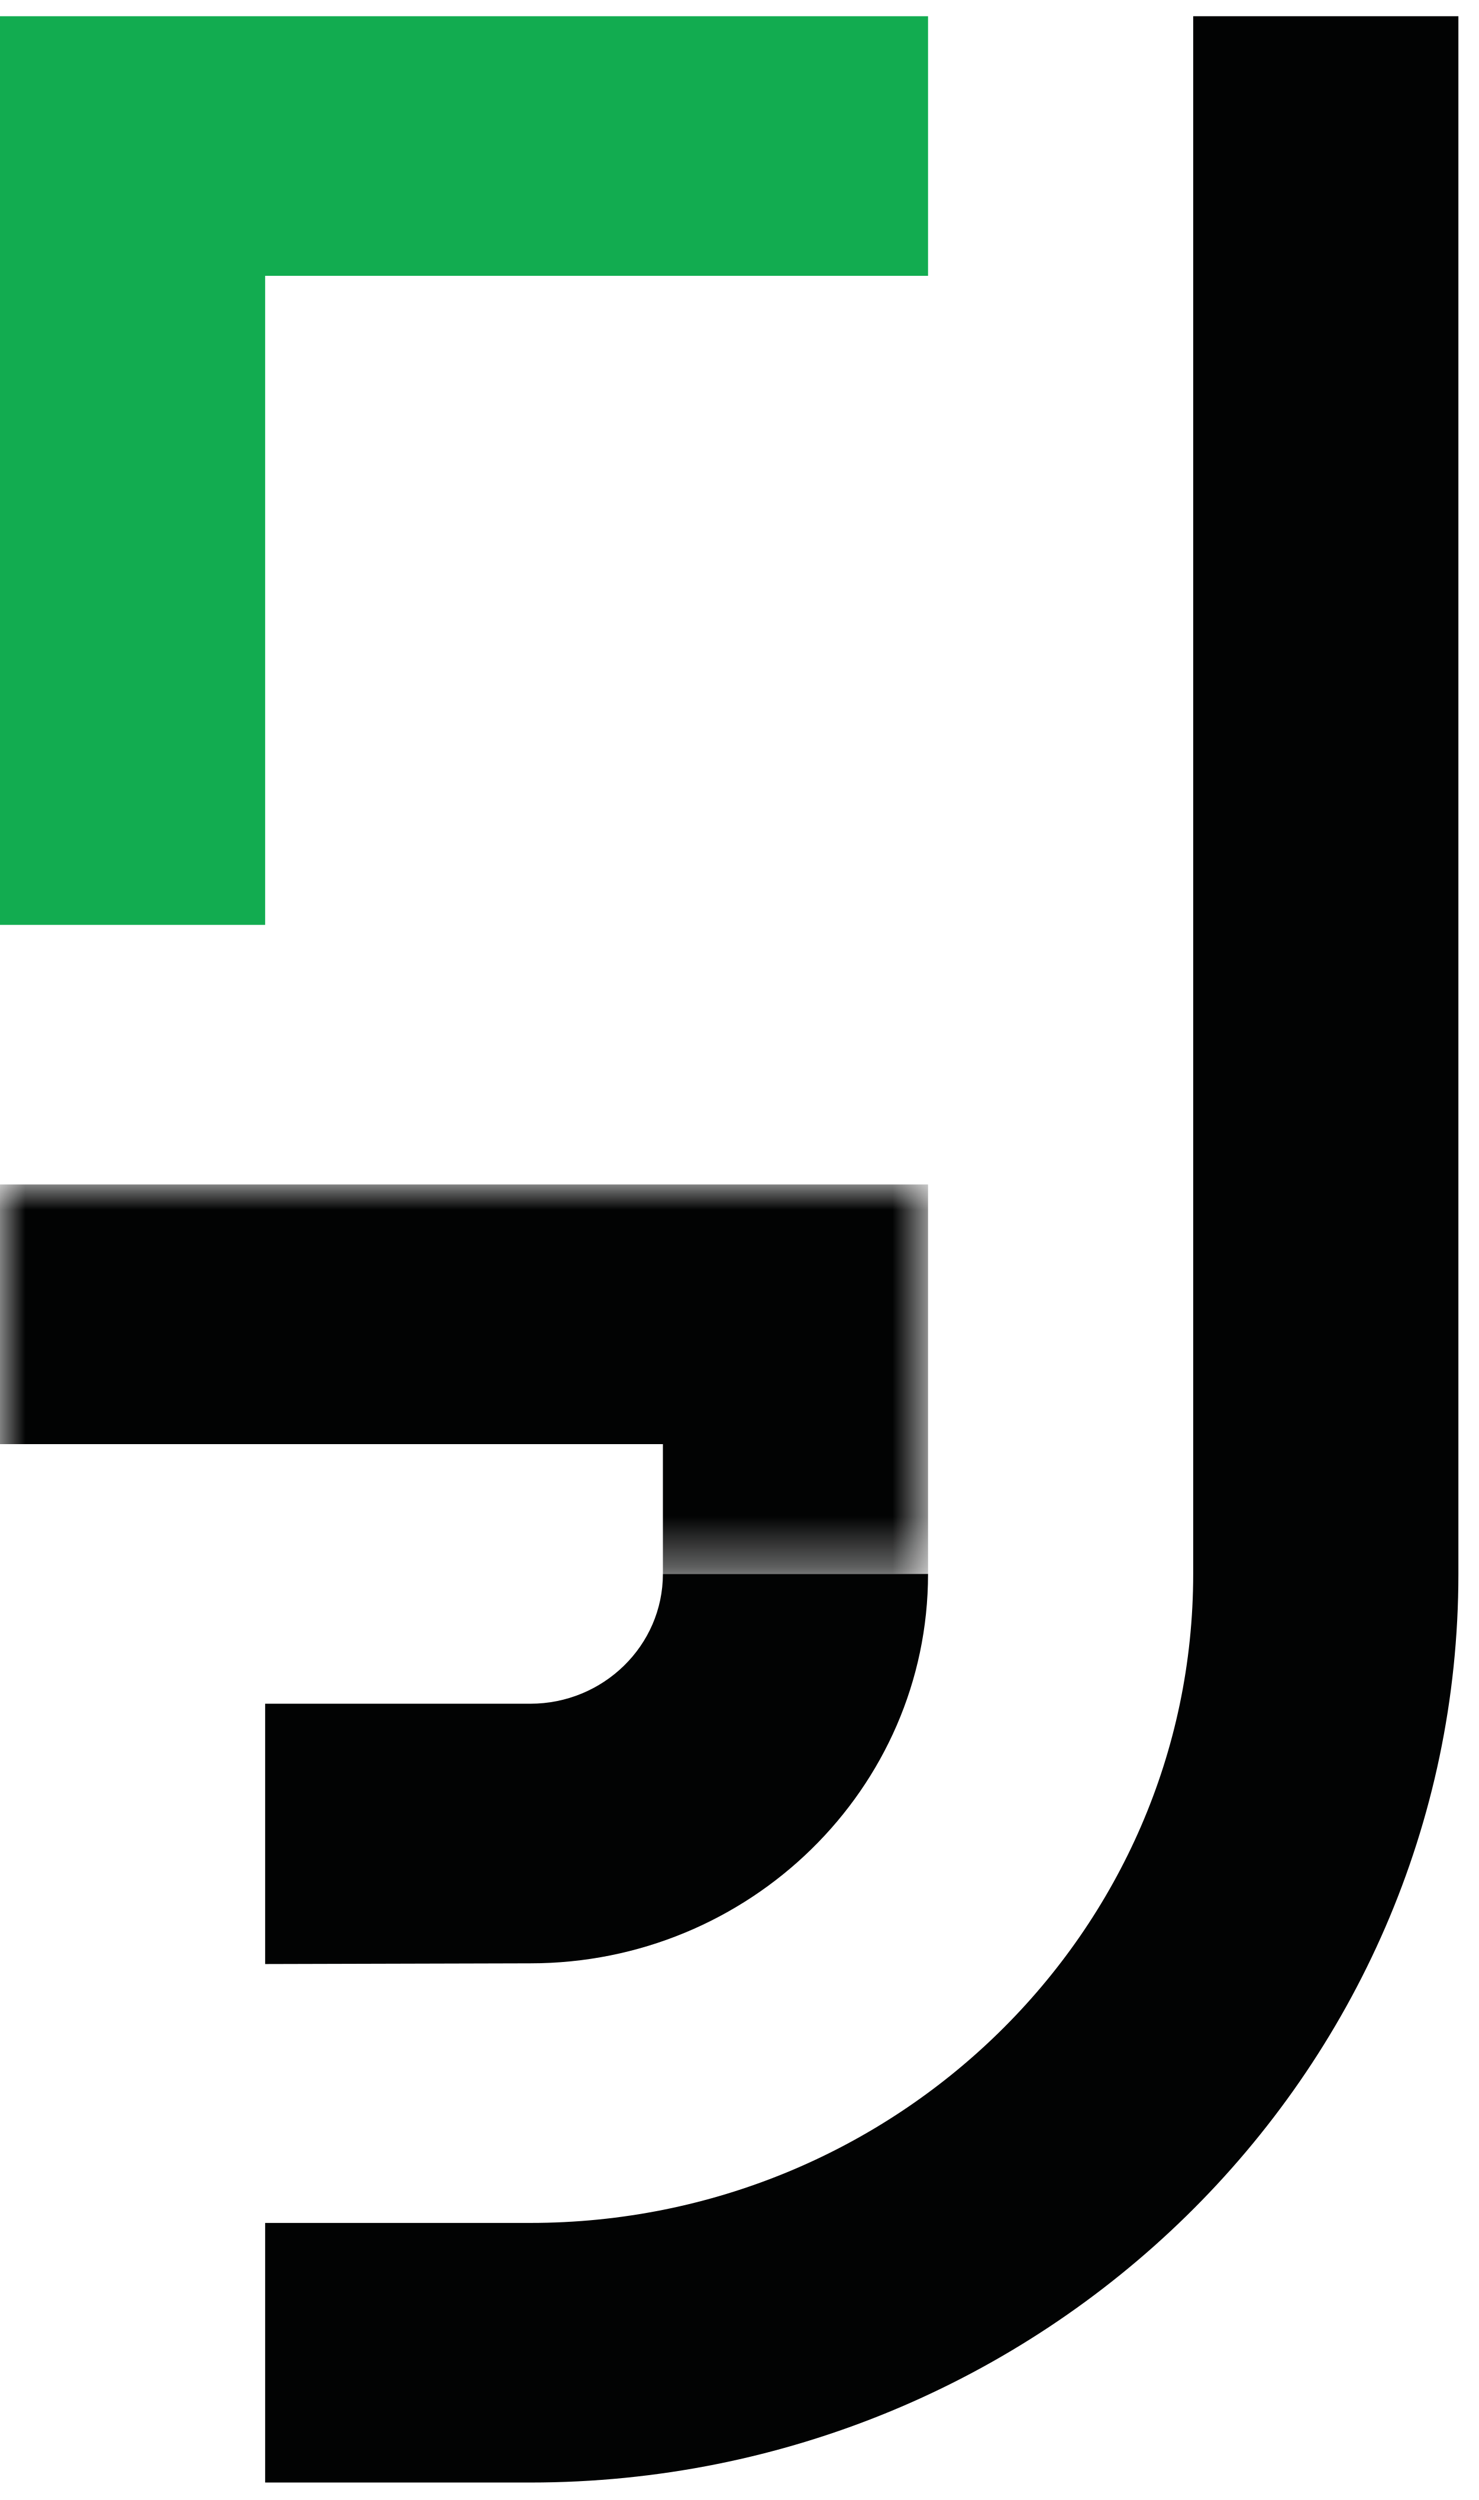 <?xml version="1.0" encoding="UTF-8" standalone="no"?>
<svg width="29px" height="49px" viewBox="0 0 29 49" version="1.1" xmlns="http://www.w3.org/2000/svg" xmlns:xlink="http://www.w3.org/1999/xlink">
    <!-- Generator: Sketch 46.2 (44496) - http://www.bohemiancoding.com/sketch -->
    <title>Page 1</title>
    <desc>Created with Sketch.</desc>
    <defs>
        <polygon id="path-1" points="0 0 0 7.633 18.197 7.633 18.197 0 0 0"></polygon>
    </defs>
    <g id="Current-Designs" stroke="none" stroke-width="1" fill="none" fill-rule="evenodd">
        <g id="AR-Landing-D1" transform="translate(-206, -931)">
            <g id="Stacked-Group" transform="translate(134, 931)">
                <g id="Stacked-Group-4">
                    <g id="Stacked-Group-3-Copy">
                        <g id="Page-1" transform="translate(72, 0)">
                            <polygon id="Fill-1" fill="#12AC50" points="0 0.318 0 18.127 5.199 18.127 5.199 5.406 18.197 5.406 18.197 0.318"></polygon>
                            <g id="Quote-icon" transform="translate(0, 0.318)">
                                <path d="M23.396,0 L23.396,30.529 C23.396,37.543 17.565,43.25 10.398,43.25 L10.398,43.25 L5.199,43.25 L5.199,48.338 L10.398,48.338 C20.432,48.338 28.596,40.349 28.596,30.529 L28.596,0 L23.396,0 Z" id="Fill-2" fill="#020303"></path>
                                <g id="Group-6" transform="translate(0, 22.897)">
                                    <mask id="mask-2" fill="white">
                                        <use xlink:href="#path-1"></use>
                                    </mask>
                                    <g id="Clip-5"></g>
                                    <polygon id="Fill-4" fill="#020303" mask="url(#mask-2)" points="12.998 7.633 18.197 7.633 18.197 5.089 18.197 0 12.998 0 -6.49899905e-05 0 -6.49899905e-05 5.089 12.998 5.089"></polygon>
                                </g>
                                <path d="M10.398,33.074 L10.398,33.074 L5.199,33.074 L5.199,38.176 L10.399,38.162 C14.698,38.162 18.197,34.738 18.197,30.53 L12.998,30.53 C12.998,31.932 11.832,33.074 10.398,33.074" id="Fill-7" fill="#020303"></path>
                            </g>
                        </g>
                    </g>
                </g>
            </g>
        </g>
    </g>
</svg>
